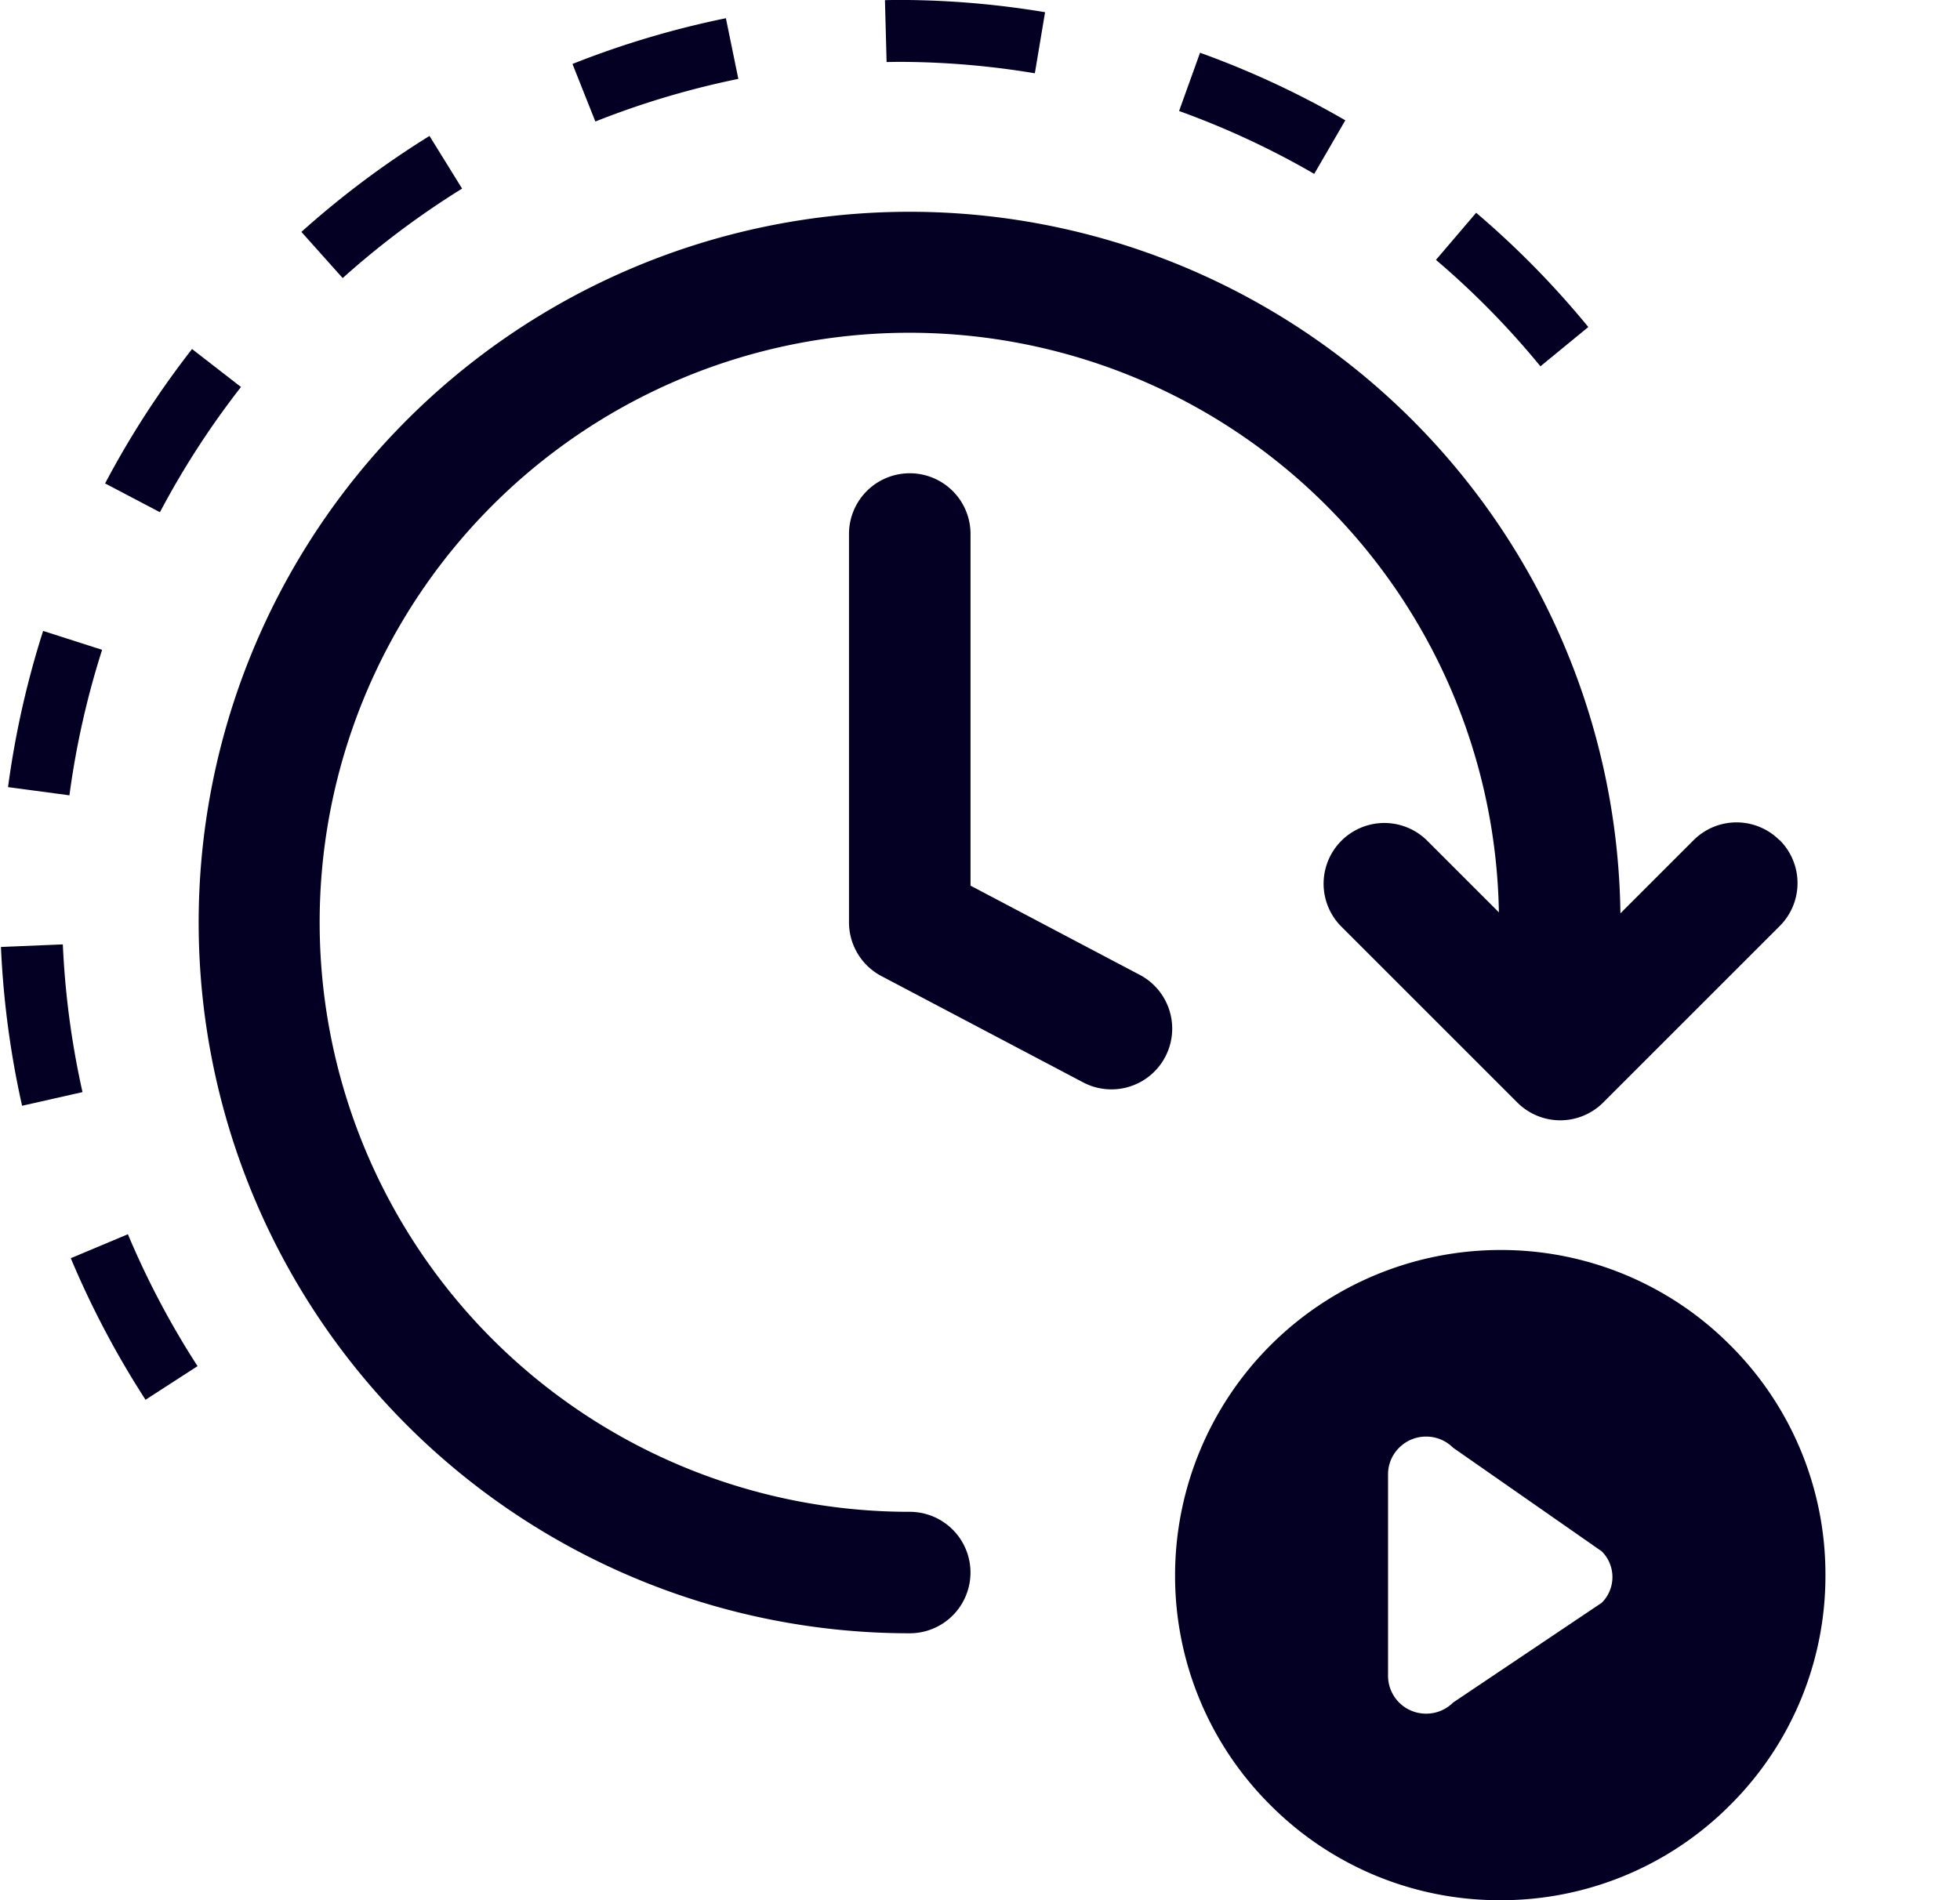 <svg xmlns="http://www.w3.org/2000/svg" xmlns:xlink="http://www.w3.org/1999/xlink" width="63.288" height="61.371" viewBox="0 0 63.288 61.371"><defs><clipPath id="clip-path"><rect id="Rectangle_6271" data-name="Rectangle 6271" width="56.873" height="46.13" fill="#040024"></rect></clipPath></defs><g id="Liveness_Detection_icon" data-name="Liveness Detection icon" transform="translate(-2955.058 -2176.629)"><g id="Group_16566" data-name="Group 16566" transform="translate(2961.472 2183.454)" clip-path="url(#clip-path)"><path id="Path_3411" data-name="Path 3411" d="M106.637,42.169a1.961,1.961,0,0,0-1.961,1.961V56.672a1.963,1.963,0,0,0,1.046,1.736l6.513,3.433a1.962,1.962,0,0,0,1.83-3.472L108.6,55.488V44.13a1.961,1.961,0,0,0-1.961-1.961" transform="translate(-83.676 -33.709)" fill="#040024"></path><path id="Path_3412" data-name="Path 3412" d="M51.045,20.31a1.96,1.96,0,0,0-2.773,0l-2.363,2.363A22.955,22.955,0,1,0,22.961,45.925a1.961,1.961,0,0,0,0-3.923A19.04,19.04,0,1,1,41.985,22.641L39.653,20.31a1.961,1.961,0,0,0-2.773,2.773l5.7,5.7a1.961,1.961,0,0,0,2.773,0l5.7-5.7a1.96,1.96,0,0,0,0-2.773" fill="#040024"></path></g><path id="Subtraction_1" data-name="Subtraction 1" d="M-1451.973-2165.454a10.43,10.43,0,0,1-7.424-3.075,10.433,10.433,0,0,1-3.075-7.425,10.511,10.511,0,0,1,10.5-10.5,10.431,10.431,0,0,1,7.425,3.075,10.431,10.431,0,0,1,3.075,7.424,10.432,10.432,0,0,1-3.075,7.425A10.431,10.431,0,0,1-1451.973-2165.454Zm-2.393-14.974a1.224,1.224,0,0,0-.87.359,1.207,1.207,0,0,0-.359.889v6.458a.22.22,0,0,0,0,.036,1.217,1.217,0,0,0,.359.849,1.228,1.228,0,0,0,.87.358,1.228,1.228,0,0,0,.87-.358l4.8-3.223a1.164,1.164,0,0,0,.346-.831,1.165,1.165,0,0,0-.346-.831l-4.8-3.347A1.225,1.225,0,0,0-1454.366-2180.428Z" transform="translate(4455.473 4403.454)" fill="#040024"></path><path id="Path_3411-2" data-name="Path 3411" d="M5.141,44.267A28.3,28.3,0,0,1,28.587.6,27.831,27.831,0,0,1,50.181,10.879" transform="translate(2955.456 2177.027)" fill="none" stroke="#040024" stroke-width="2" stroke-dasharray="5"></path></g></svg>